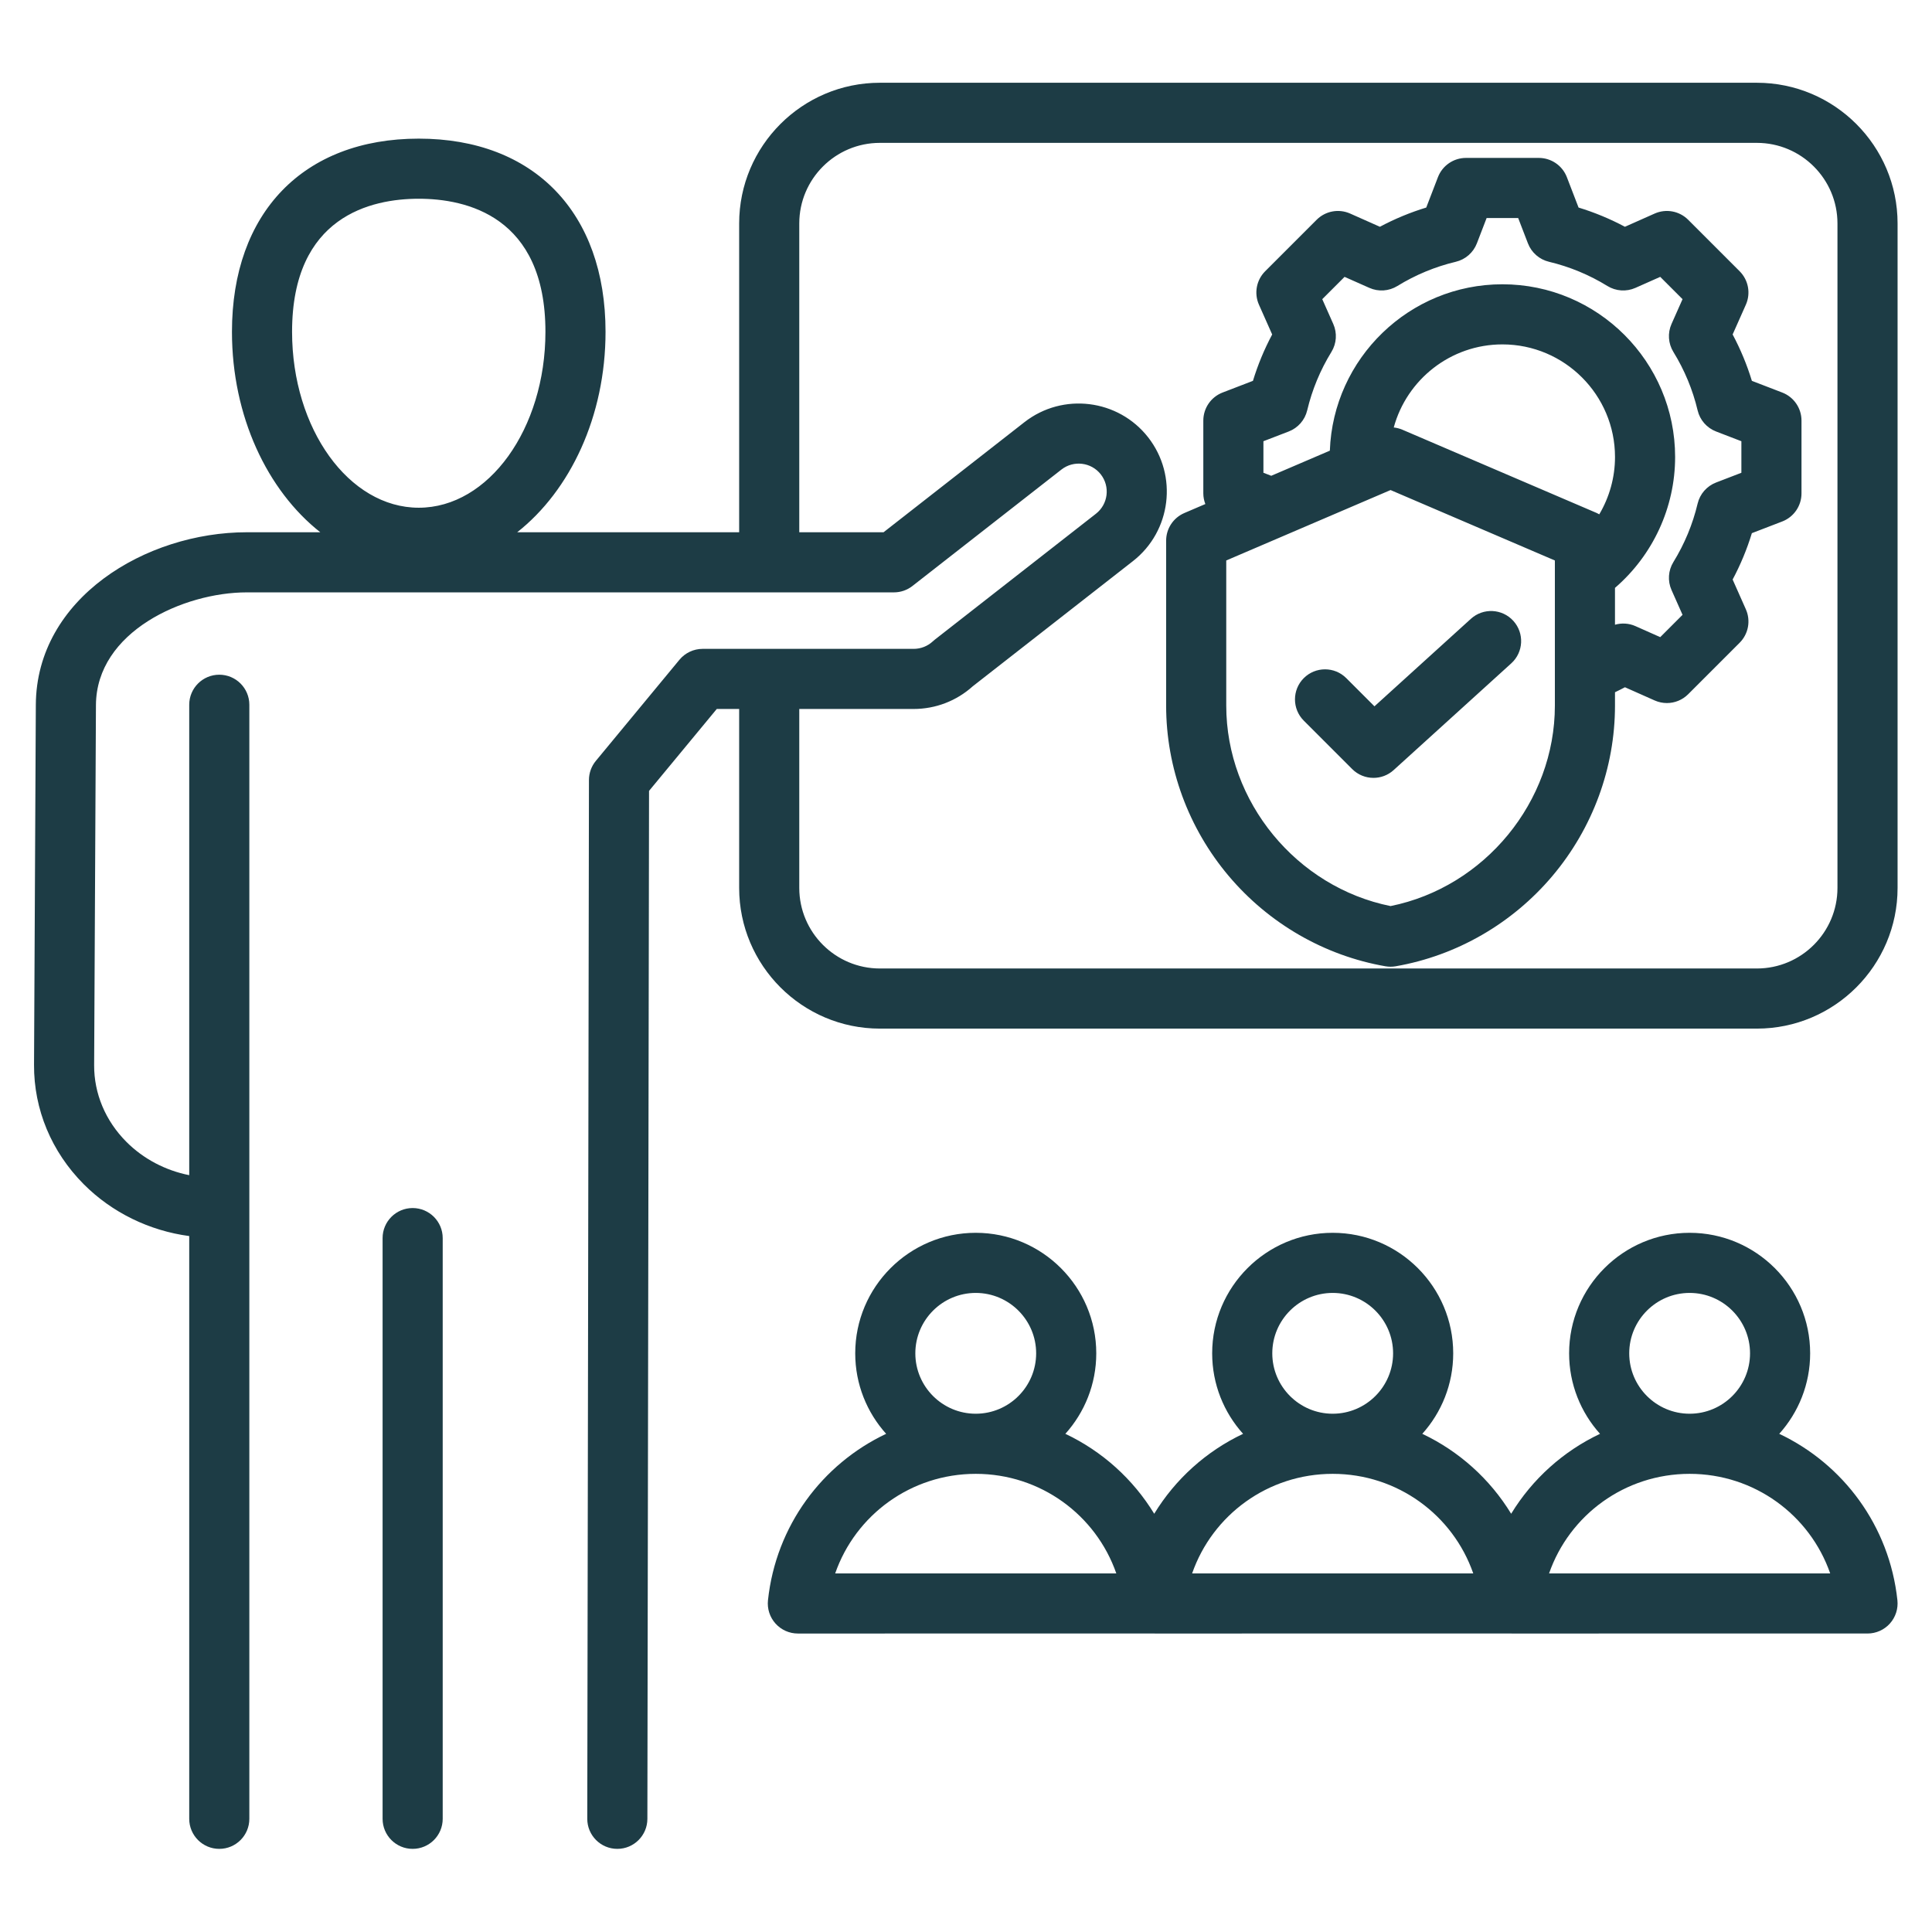 <svg xmlns="http://www.w3.org/2000/svg" xmlns:xlink="http://www.w3.org/1999/xlink" width="1200" zoomAndPan="magnify" viewBox="0 0 900 900" height="1200" preserveAspectRatio="xMidYMid meet" version="1.0"><defs><clipPath id="e1aad25912"><path d="M 348.262 239.316 L 366 239.316 L 366 262.566 L 348.262 262.566 Z M 348.262 239.316 " clip-rule="nonzero"/></clipPath><clipPath id="02496c1817"><path d="M 15.676 38.477 L 884 38.477 L 884 861.227 L 15.676 861.227 Z M 15.676 38.477 " clip-rule="nonzero"/></clipPath></defs><g clip-path="url(#e1aad25912)"><path fill="#1d3c45" d="M 359.605 255.234 C 359.605 255.234 358.254 256.152 357.996 256.172 C 357.734 256.191 357.91 255.984 357.91 255.984 C 357.91 255.984 356.879 256.535 356.785 256.723 C 356.691 256.914 357.449 259.543 357.816 259.773 C 358.145 259.961 358.48 260.121 358.832 260.254 C 358.883 260.273 359.188 260.18 359.418 260.41 C 359.648 260.641 359.5 260.984 359.5 260.984 C 359.5 260.984 359.367 260.547 359.168 260.566 C 358.969 260.59 358.988 260.766 358.758 260.723 C 358.531 260.684 358.395 260.578 358.133 260.465 C 357.871 260.348 357.68 260.035 357.598 260.172 C 357.516 260.305 357.863 261.176 358.195 261.461 C 358.527 261.75 358.695 262.219 358.414 262.449 C 358.414 262.449 358.465 262.012 358.164 261.988 C 357.859 261.969 357.691 261.539 357.547 261.34 C 357.398 261.145 357.074 260.234 357.043 260.148 C 357.012 260.066 356.281 260.734 356.156 260.953 C 356.027 261.176 356.07 261.457 355.871 261.414 L 355.672 261.371 C 355.672 261.371 355.496 261.676 355.641 261.949 C 355.5 261.875 355.43 261.762 355.422 261.602 C 355.422 261.363 355.539 261.027 355.965 260.492 C 356.395 259.961 356.992 259.656 356.918 259.367 C 356.844 259.074 356.289 257.395 356.289 257.395 C 356.289 257.395 353.398 261.762 352.938 261.934 C 352.477 262.102 352.625 262.035 352.406 261.973 C 352.188 261.91 351.766 262.055 351.684 262.016 C 351.598 261.973 351.371 262.223 350.918 262.09 C 350.469 261.953 350.387 262.254 350.02 262.152 C 349.656 262.047 349.34 261.965 349.391 261.543 C 349.445 261.125 351.234 257.98 351.191 257.914 C 351.148 257.852 349.266 259.852 349.125 260.047 C 348.98 260.246 348.914 259.902 348.957 259.621 C 349 259.336 349.867 257.98 349.867 257.98 C 349.867 257.98 348.672 259.652 348.633 260.141 C 348.59 260.629 348.277 260.066 348.633 259.277 C 348.988 258.484 349.93 256.227 350.336 255.676 C 350.746 255.121 350.672 254.473 350.848 254.18 C 351.027 253.887 351.203 253.625 351.078 253.426 C 350.953 253.23 351.477 252.488 351.465 252.395 C 351.457 252.301 352.25 250.875 353.516 249.121 C 354.781 247.363 356.391 245.738 357.312 245.062 C 358.234 244.387 359.75 243.891 359.445 243.074 C 359.141 242.258 358.754 241.266 358.359 241.152 C 357.961 241.035 356.977 240.629 356.789 240.438 C 356.66 240.32 356.516 240.289 356.348 240.34 C 356.348 240.34 356.41 240.152 356.816 239.922 C 357.227 239.691 358.586 239.793 359.336 239.605 C 360.09 239.418 361.73 239.312 362.797 239.93 C 363.863 240.547 364.281 240.984 364.656 242.332 C 365.031 243.684 364.531 244.676 365.074 245.555 C 365.617 246.434 365.332 246.371 365.723 247.016 C 366.109 247.656 365.211 249.594 364.484 250.961 C 363.758 252.328 363.016 252.992 362.934 252.973 C 362.848 252.953 362.973 252.699 362.973 252.699 C 362.973 252.699 361.469 254.062 361.395 254.219 C 361.293 254.512 361.148 254.781 360.965 255.031 C 360.672 255.422 360.516 255.797 360.504 256.027 C 360.492 256.258 360.297 256.527 360.348 256.914 C 360.402 257.301 361.117 259.883 361.535 260.07 C 361.863 260.203 362.191 260.211 362.527 260.102 C 362.773 259.996 362.984 260.043 363.164 260.238 C 363.426 260.5 363.344 260.688 363.344 260.688 C 363.344 260.688 363.207 260.426 363.031 260.371 C 362.852 260.32 362.945 260.438 362.832 260.488 C 362.715 260.543 362.402 260.457 362.277 260.457 C 362.152 260.457 361.691 260.426 361.66 260.445 C 361.629 260.469 362.445 261.473 362.715 261.523 C 362.883 261.551 363.02 261.633 363.121 261.77 C 363.223 261.91 363.262 262.062 363.238 262.23 C 363.238 262.23 363.082 261.855 362.883 261.906 C 362.684 261.957 362.641 261.949 362.434 261.832 C 362.223 261.719 361.211 260.484 361.074 260.484 C 360.938 260.484 360.988 261.02 360.887 261.102 C 360.781 261.188 360.73 261.594 360.836 261.824 C 360.715 261.695 360.629 261.543 360.582 261.375 C 360.543 261.145 360.531 260.441 360.52 260.34 C 360.512 260.238 359.477 259.734 359.316 259.629 C 359.16 259.523 359.141 259.43 359.172 259.355 C 359.203 259.285 359.359 259.242 359.359 259.242 C 359.359 259.242 358.93 258.969 358.637 259.316 C 358.637 259.316 358.566 259.117 358.805 258.992 C 359.047 258.863 359.465 258.961 359.621 259.117 C 359.777 259.273 360.52 259.941 360.551 259.746 C 360.582 259.547 360.125 257.883 359.914 257.453 C 359.703 257.023 359.633 256.879 359.422 256.723 C 359.215 256.566 359.203 255.863 359.371 255.625 C 359.457 255.5 359.539 255.371 359.605 255.234 Z M 359.605 255.234 " fill-opacity="1" fill-rule="nonzero"/></g><g clip-path="url(#02496c1817)"><path fill="#1d3c45" d="M 818.422 38.551 L 409.875 38.551 C 373.734 38.551 344.328 67.957 344.328 104.098 L 344.328 247.945 L 240.934 247.945 C 265.613 228.516 282.082 193.93 282.082 154.559 C 282.082 99.059 248.742 64.582 195.07 64.582 C 141.395 64.582 108.055 99.059 108.055 154.559 C 108.055 193.93 124.523 228.516 149.203 247.945 L 114.965 247.945 C 67.898 247.945 16.941 278.676 16.691 328.328 L 15.852 496.039 C 15.746 516.789 23.965 536.539 38.996 551.645 C 52.117 564.832 69.594 573.336 88.148 575.805 L 88.148 847.27 C 88.148 855.004 94.418 861.273 102.152 861.273 C 109.883 861.273 116.152 855.004 116.152 847.27 L 116.152 328.309 C 116.152 320.574 109.883 314.305 102.152 314.305 C 94.418 314.305 88.148 320.574 88.148 328.309 L 88.148 547.441 C 77.055 545.242 66.754 539.84 58.848 531.891 C 49.113 522.105 43.789 509.426 43.855 496.18 L 44.695 328.469 C 44.867 294.203 85.613 275.949 114.965 275.949 L 416.422 275.949 C 419.547 275.949 422.582 274.902 425.043 272.98 L 494.465 218.73 C 500.141 214.301 508.363 215.309 512.793 220.984 C 517.227 226.656 516.215 234.875 510.539 239.312 L 435.48 297.965 C 435.164 298.215 434.859 298.473 434.566 298.746 C 432.125 301.016 428.945 302.266 425.613 302.266 L 327.301 302.266 C 323.129 302.266 319.172 304.129 316.512 307.344 L 277.566 354.449 C 275.492 356.953 274.359 360.102 274.355 363.352 L 273.574 847.25 C 273.559 854.98 279.82 861.262 287.551 861.273 C 287.559 861.273 287.566 861.273 287.574 861.273 C 295.297 861.273 301.562 855.02 301.574 847.293 L 302.348 368.426 L 333.895 330.27 L 344.328 330.27 L 344.328 413.625 C 344.328 449.766 373.734 479.168 409.875 479.168 L 818.422 479.168 C 854.562 479.168 883.965 449.766 883.965 413.625 L 883.965 104.098 C 883.965 67.957 854.562 38.551 818.422 38.551 Z M 136.059 154.559 C 136.059 100.637 173.031 92.582 195.07 92.582 C 217.109 92.582 254.082 100.637 254.082 154.559 C 254.082 199.75 227.609 236.516 195.07 236.516 C 162.531 236.516 136.059 199.75 136.059 154.559 Z M 855.961 413.621 C 855.961 434.32 839.121 451.16 818.422 451.16 L 409.875 451.16 C 389.176 451.16 372.332 434.32 372.332 413.621 L 372.332 330.266 L 425.609 330.266 C 435.82 330.266 445.574 326.52 453.145 319.699 L 527.781 261.379 C 545.621 247.441 548.797 221.586 534.863 203.742 C 520.926 185.906 495.074 182.723 477.227 196.66 L 411.598 247.945 L 372.332 247.945 L 372.332 104.098 C 372.332 83.398 389.176 66.555 409.875 66.555 L 818.422 66.555 C 839.121 66.555 855.961 83.398 855.961 104.098 Z M 206.23 576.758 L 206.23 847.27 C 206.23 855.004 199.961 861.273 192.227 861.273 C 184.496 861.273 178.227 855.004 178.227 847.27 L 178.227 576.758 C 178.227 569.023 184.496 562.754 192.227 562.754 C 199.961 562.754 206.23 569.023 206.23 576.758 Z M 830.234 182.859 L 816.09 177.414 C 813.812 169.941 810.812 162.711 807.129 155.805 L 813.289 141.945 C 815.637 136.652 814.488 130.457 810.391 126.359 L 786.406 102.371 C 782.312 98.277 776.113 97.133 770.82 99.477 L 756.953 105.641 C 750.047 101.957 742.824 98.965 735.355 96.684 L 729.906 82.531 C 727.828 77.129 722.633 73.562 716.84 73.562 L 682.918 73.562 C 677.125 73.562 671.93 77.129 669.848 82.531 L 664.402 96.684 C 656.93 98.965 649.707 101.957 642.805 105.641 L 628.938 99.477 C 623.645 97.129 617.449 98.277 613.352 102.371 L 589.363 126.359 C 585.27 130.457 584.117 136.652 586.469 141.945 L 592.629 155.812 C 588.945 162.711 585.949 169.938 583.668 177.414 L 569.52 182.859 C 564.117 184.941 560.551 190.137 560.551 195.93 L 560.551 229.852 C 560.551 231.582 560.902 233.242 561.492 234.801 L 551.719 238.988 C 546.57 241.195 543.23 246.258 543.23 251.859 L 543.23 328.703 C 543.23 357.59 553.574 385.766 572.355 408.031 C 591.082 430.234 617.016 445.184 645.371 450.125 C 646.168 450.266 646.973 450.336 647.777 450.336 C 648.582 450.336 649.387 450.266 650.184 450.125 C 678.543 445.184 704.473 430.234 723.199 408.031 C 741.98 385.762 752.324 357.59 752.324 328.703 L 752.324 322.473 C 753.883 321.727 755.434 320.957 756.961 320.145 L 770.82 326.305 C 772.648 327.113 774.582 327.508 776.504 327.508 C 780.145 327.508 783.727 326.086 786.406 323.406 L 810.395 299.418 C 814.492 295.32 815.641 289.129 813.289 283.836 L 807.129 269.965 C 810.812 263.062 813.809 255.84 816.086 248.367 L 830.238 242.922 C 835.645 240.84 839.207 235.645 839.207 229.852 L 839.207 195.93 C 839.207 190.137 835.641 184.941 830.234 182.859 Z M 724.32 328.703 C 724.32 373.535 691.582 413.246 647.777 422.086 C 603.969 413.246 571.234 373.535 571.234 328.703 L 571.234 261.09 L 639.051 232.023 C 639.074 232.016 639.098 232.008 639.117 231.996 L 647.777 228.285 L 724.32 261.09 Z M 745.004 239.594 C 744.621 239.383 744.242 239.16 743.836 238.984 L 653.289 200.18 C 651.996 199.625 650.637 199.281 649.262 199.133 C 655.324 176.859 675.711 160.434 699.875 160.434 C 728.801 160.434 752.332 183.965 752.332 212.887 C 752.332 222.398 749.73 231.605 745.004 239.594 Z M 811.203 220.234 L 799.406 224.777 C 795.098 226.434 791.883 230.113 790.816 234.602 C 788.527 244.219 784.73 253.375 779.531 261.824 C 777.109 265.754 776.781 270.625 778.656 274.848 L 783.793 286.41 L 773.402 296.805 L 761.844 291.668 C 758.809 290.316 755.438 290.129 752.32 291.02 L 752.32 273.859 C 769.969 258.652 780.336 236.387 780.336 212.887 C 780.336 168.52 744.238 132.43 699.875 132.43 C 656.5 132.43 621.051 166.934 619.492 209.938 L 592.195 221.637 L 588.551 220.234 L 588.551 205.539 L 600.344 201 C 604.652 199.34 607.867 195.664 608.938 191.176 C 611.227 181.555 615.023 172.395 620.223 163.949 C 622.641 160.02 622.969 155.145 621.094 150.926 L 615.961 139.363 L 626.352 128.973 L 637.918 134.109 C 642.137 135.984 647.012 135.656 650.941 133.238 C 659.387 128.035 668.547 124.238 678.164 121.949 C 682.652 120.883 686.328 117.668 687.988 113.359 L 692.527 101.562 L 707.223 101.562 L 711.766 113.359 C 713.422 117.668 717.098 120.883 721.59 121.949 C 731.207 124.242 740.363 128.035 748.809 133.238 C 752.742 135.656 757.613 135.98 761.836 134.109 L 773.398 128.973 L 783.793 139.363 L 778.656 150.922 C 776.781 155.141 777.109 160.016 779.531 163.949 C 784.73 172.391 788.531 181.551 790.82 191.176 C 791.887 195.664 795.102 199.344 799.41 201 L 811.203 205.539 Z M 640.277 329.031 L 685.195 288.27 C 690.922 283.07 699.773 283.5 704.973 289.227 C 710.168 294.953 709.742 303.809 704.016 309.004 L 649.219 358.73 C 646.547 361.16 643.176 362.363 639.812 362.363 C 636.219 362.363 632.637 360.992 629.91 358.266 L 607.348 335.703 C 601.883 330.234 601.883 321.371 607.348 315.902 C 612.816 310.434 621.68 310.434 627.148 315.902 Z M 828.84 667.93 C 837.785 657.98 843.238 644.832 843.238 630.434 C 843.238 599.473 818.055 574.289 787.098 574.289 C 756.137 574.289 730.953 599.477 730.953 630.434 C 730.953 644.832 736.406 657.98 745.352 667.93 C 728.223 676.035 713.816 688.996 703.957 705.168 C 694.098 688.996 679.688 676.035 662.562 667.93 C 671.508 657.98 676.961 644.832 676.961 630.434 C 676.961 599.473 651.777 574.289 620.82 574.289 C 589.859 574.289 564.676 599.477 564.676 630.434 C 564.676 644.832 570.129 657.98 579.074 667.93 C 561.945 676.035 547.539 688.996 537.68 705.168 C 527.82 688.996 513.41 676.035 496.285 667.93 C 505.23 657.98 510.684 644.832 510.684 630.434 C 510.684 599.473 485.5 574.289 454.539 574.289 C 423.582 574.289 398.398 599.477 398.398 630.434 C 398.398 644.832 403.852 657.98 412.797 667.93 C 383.047 682.008 361.469 710.73 357.75 745.465 C 357.328 749.418 358.602 753.359 361.258 756.312 C 363.914 759.27 367.699 760.957 371.672 760.957 L 537.406 760.953 C 537.492 760.953 537.578 760.941 537.66 760.941 C 537.758 760.941 537.852 760.957 537.949 760.957 L 703.684 760.953 C 703.77 760.953 703.855 760.941 703.941 760.941 C 704.035 760.941 704.133 760.957 704.227 760.957 L 869.965 760.953 C 873.938 760.953 877.723 759.266 880.379 756.312 C 883.031 753.359 884.309 749.414 883.887 745.461 C 880.168 710.73 858.59 682.008 828.84 667.93 Z M 426.398 630.434 C 426.398 614.918 439.023 602.293 454.539 602.293 C 470.059 602.293 482.68 614.918 482.68 630.434 C 482.68 645.941 470.07 658.559 454.562 658.57 C 454.555 658.57 454.547 658.57 454.539 658.57 C 454.531 658.57 454.523 658.57 454.516 658.57 C 439.008 658.559 426.398 645.938 426.398 630.434 Z M 389.062 732.953 C 398.555 705.68 424.414 686.59 454.5 686.574 C 454.512 686.574 454.523 686.574 454.539 686.574 C 454.551 686.574 454.562 686.574 454.574 686.574 C 484.66 686.59 510.52 705.68 520.016 732.949 Z M 592.68 630.434 C 592.68 614.918 605.301 602.293 620.82 602.293 C 636.336 602.293 648.957 614.918 648.957 630.434 C 648.957 645.941 636.348 658.559 620.84 658.57 C 620.832 658.57 620.824 658.57 620.816 658.57 C 620.809 658.57 620.801 658.57 620.793 658.57 C 605.289 658.559 592.68 645.938 592.68 630.434 Z M 555.34 732.953 C 564.836 705.68 590.691 686.59 620.781 686.574 C 620.793 686.574 620.805 686.574 620.82 686.574 C 620.832 686.574 620.844 686.574 620.855 686.574 C 650.941 686.59 676.801 705.68 686.293 732.949 Z M 758.957 630.434 C 758.957 614.918 771.578 602.293 787.098 602.293 C 802.613 602.293 815.234 614.918 815.234 630.434 C 815.234 645.941 802.625 658.559 787.117 658.57 C 787.109 658.57 787.102 658.57 787.094 658.57 C 787.086 658.57 787.078 658.57 787.07 658.57 C 771.566 658.559 758.957 645.938 758.957 630.434 Z M 721.617 732.953 C 731.113 705.68 756.969 686.59 787.059 686.574 C 787.07 686.574 787.082 686.574 787.098 686.574 C 787.109 686.574 787.121 686.574 787.133 686.574 C 817.219 686.59 843.078 705.68 852.57 732.949 Z M 721.617 732.953 " fill-opacity="1" fill-rule="nonzero"/></g></svg>